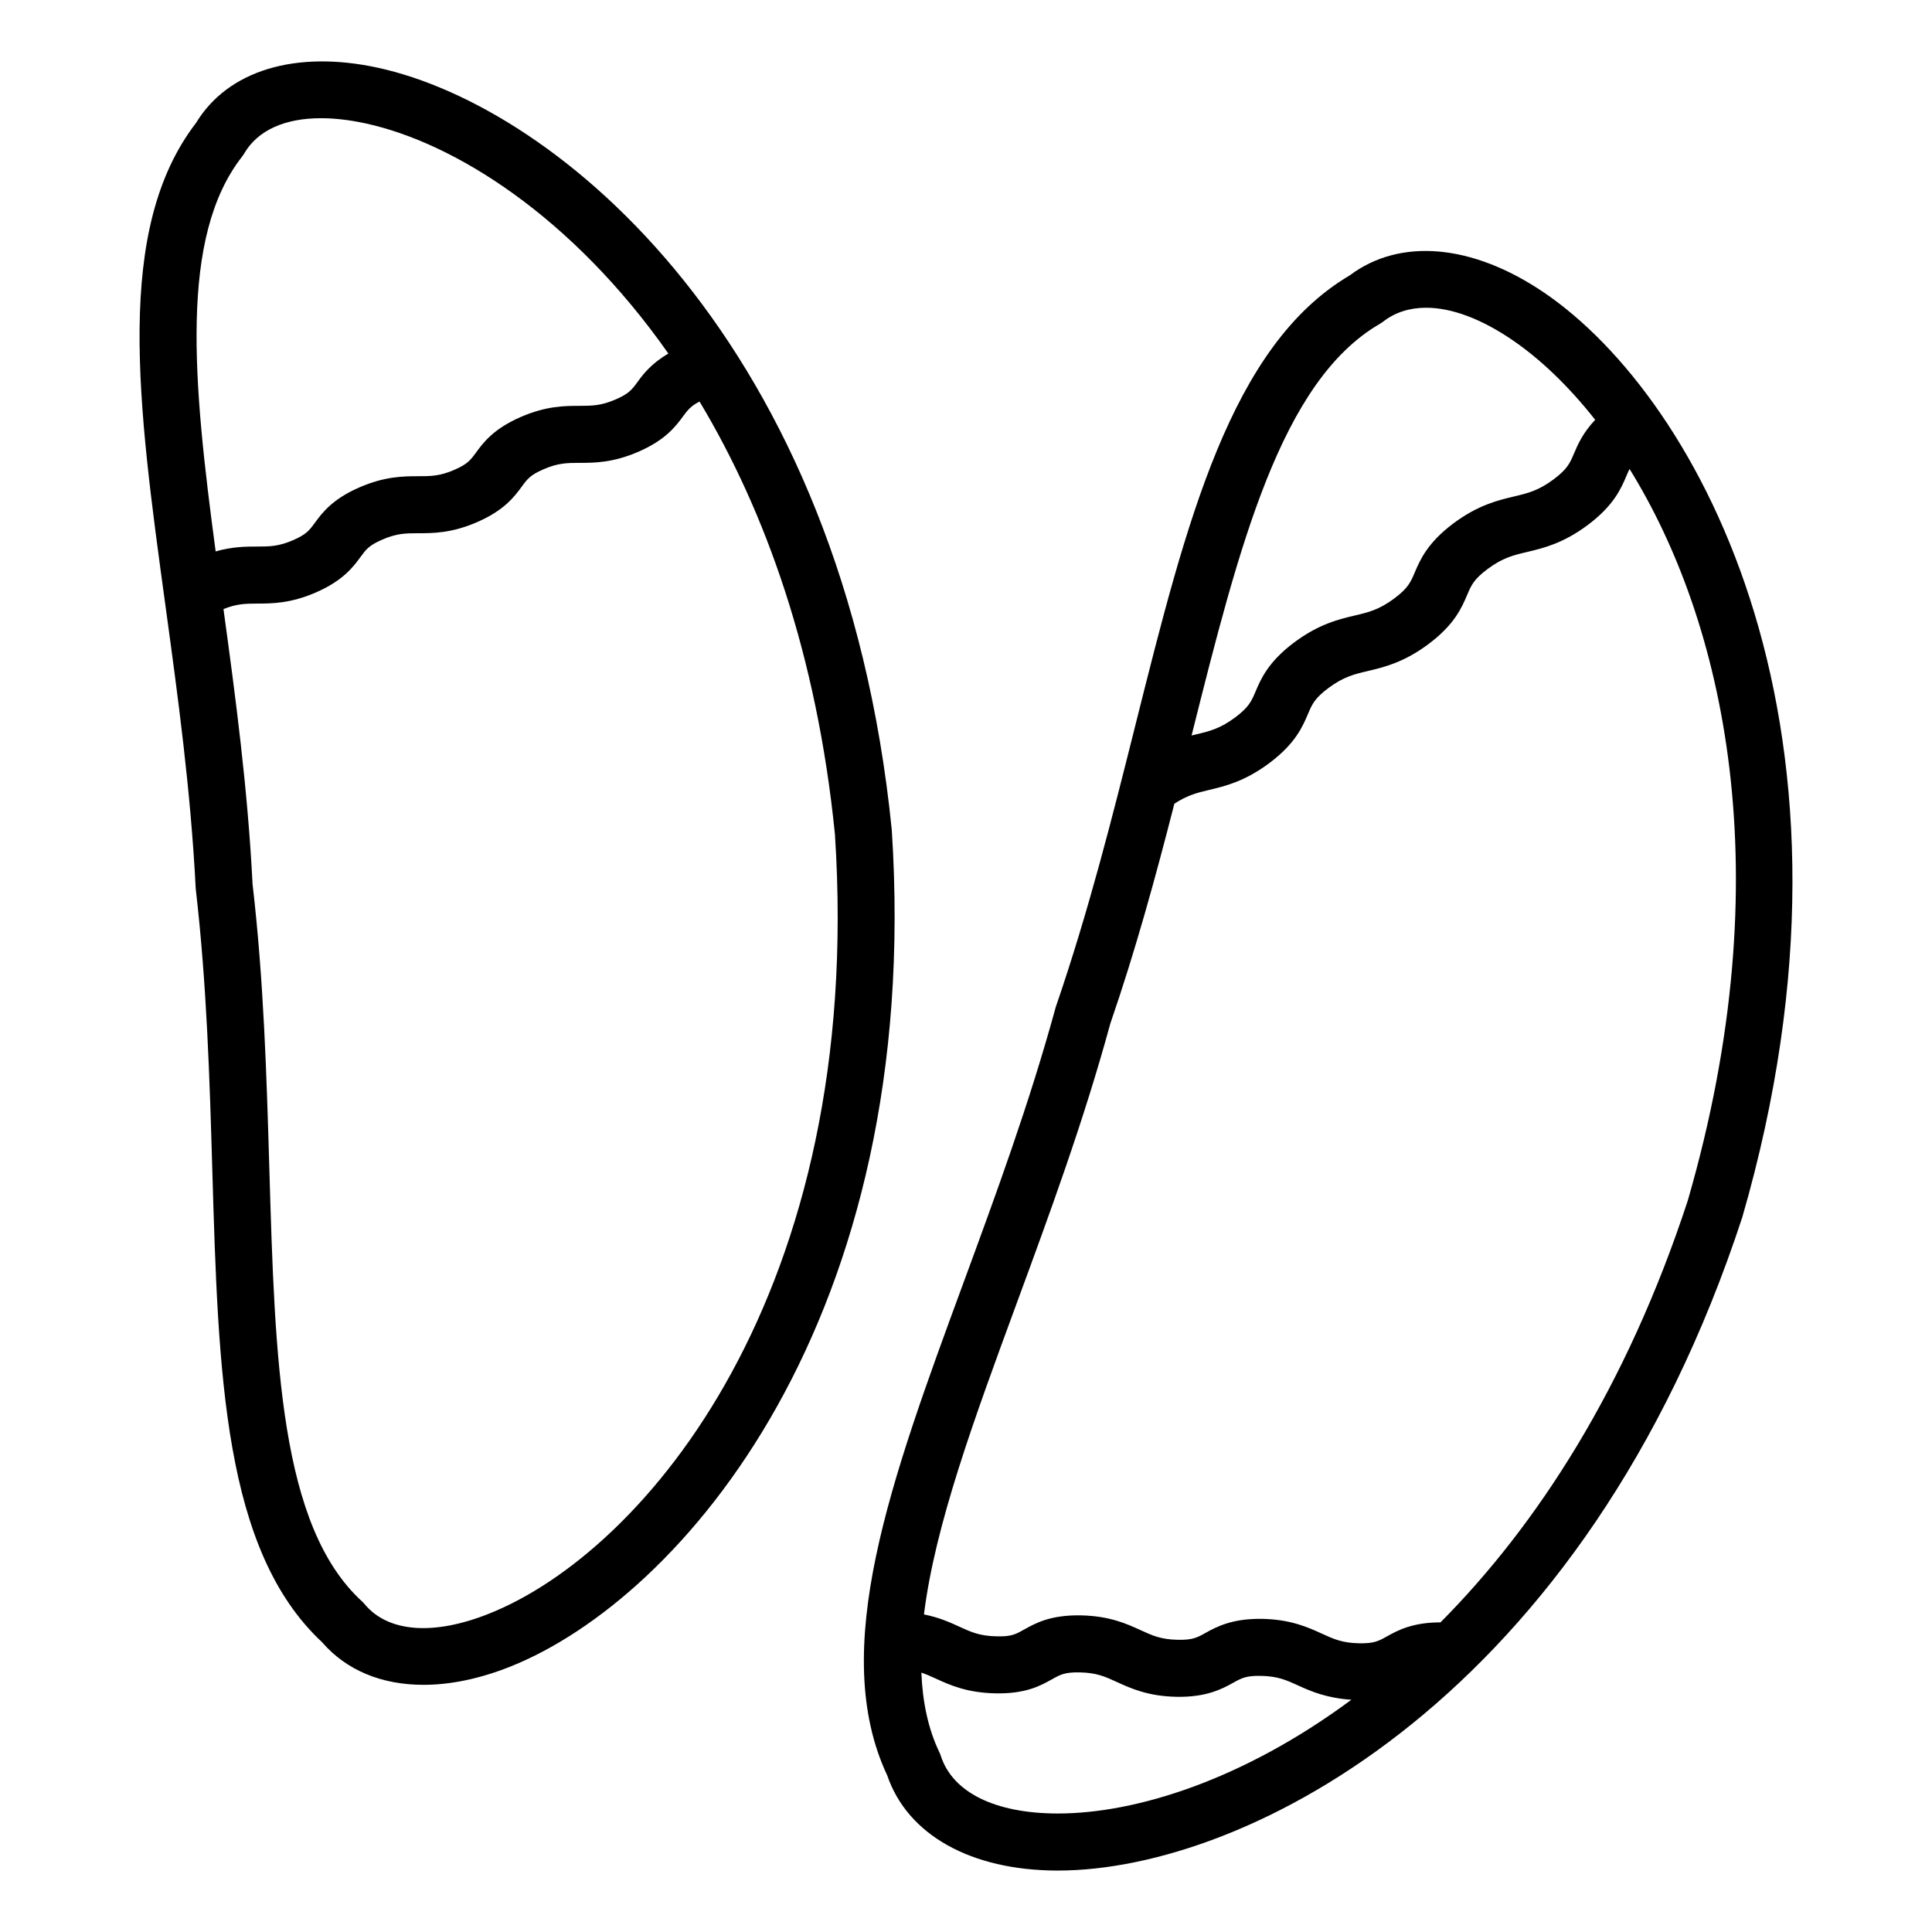<?xml version="1.0" encoding="UTF-8"?>
<!-- Uploaded to: ICON Repo, www.svgrepo.com, Generator: ICON Repo Mixer Tools -->
<svg fill="#000000" width="800px" height="800px" version="1.1" viewBox="144 144 512 512" xmlns="http://www.w3.org/2000/svg">
 <path d="m380.32 363.84c-12.988-129.2-88.559-191.53-136.18-201.89-21.789-4.738-39.746 0.715-48.176 14.609-21.77 28.305-15.445 74.473-8.125 127.9 3.297 24.07 6.707 48.953 8.031 75.066 2.953 25.477 3.691 50.578 4.402 74.852 1.586 53.898 2.953 100.48 29.078 124.82 6.441 7.473 15.836 11.301 26.867 11.301 7.125 0 14.934-1.598 23.066-4.848 45.258-18.07 109.52-91.98 101.04-221.81zm-172.15-178.36c0.211-0.27 0.402-0.551 0.574-0.848 3.57-6.109 10.727-9.305 20.324-9.305 3.625 0 7.598 0.457 11.859 1.383 23.59 5.133 54.742 24.719 80.199 60.988-4.562 2.66-6.66 5.457-8.238 7.609-1.422 1.938-2.207 3.008-5.684 4.527-3.906 1.703-6.301 1.707-9.617 1.719-3.945 0.004-8.855 0.016-15.637 2.977-7.215 3.144-9.883 6.785-11.828 9.441-1.422 1.938-2.203 3.008-5.676 4.523-3.898 1.703-6.293 1.707-9.605 1.707-3.941 0.012-8.844 0.016-15.625 2.973-7.211 3.144-9.875 6.785-11.824 9.441-1.418 1.934-2.199 3-5.672 4.516-3.898 1.703-6.293 1.707-9.605 1.711-2.973 0.004-6.5 0.016-10.965 1.289-6.031-45.004-9.672-83.336 7.019-104.65zm65.508 386.13c-14.773 5.91-26.816 4.988-33.051-2.496-0.215-0.262-0.449-0.508-0.699-0.738-21.766-19.93-23.051-63.734-24.543-114.45-0.723-24.594-1.469-50.031-4.457-75.66-1.262-25.195-4.492-49.395-7.703-72.855 3.477-1.398 5.82-1.453 8.918-1.457 3.941-0.012 8.844-0.016 15.621-2.973 7.211-3.144 9.875-6.785 11.824-9.441 1.418-1.938 2.199-3 5.672-4.516 3.898-1.703 6.293-1.707 9.605-1.711 3.941-0.004 8.844-0.012 15.625-2.965 7.211-3.148 9.875-6.785 11.824-9.441 1.418-1.938 2.203-3.008 5.68-4.523 3.91-1.707 6.305-1.711 9.621-1.719 3.945-0.012 8.852-0.02 15.637-2.977 7.211-3.148 9.883-6.789 11.832-9.445 1.195-1.629 2.035-2.652 4.301-3.836 17.422 29.016 31.082 66.918 35.883 114.67 7.93 121.54-50.43 190.1-91.59 206.53zm279.45-350.11c-18.938-12.855-38.105-14.523-51.418-4.531-31.605 18.652-43.277 65.195-56.781 119.05-6.09 24.285-12.387 49.391-21.145 74.859-6.961 25.5-15.895 49.789-24.535 73.285-19.164 52.098-35.727 97.133-20.121 130.35 5.379 15.75 22.168 25.16 45.051 25.207h0.156c50.18-0.004 139.75-46.008 181.39-173.14 37.16-128.42-11.102-216.93-52.602-245.09zm-43.414 8.297c0.297-0.168 0.574-0.359 0.848-0.57 3.164-2.457 7.019-3.672 11.367-3.672 6.652 0 14.461 2.848 22.715 8.453 7.356 4.992 14.922 12.133 22.098 21.246-3.266 3.461-4.59 6.519-5.613 8.926-1.094 2.566-1.75 4.121-5.402 6.848-4.019 3.012-6.879 3.684-10.5 4.543-4.246 1.008-9.531 2.258-16.07 7.144-6.902 5.16-8.836 9.711-10.25 13.031-1.094 2.566-1.75 4.117-5.398 6.844-4.012 3-6.863 3.676-10.48 4.527-4.242 1.004-9.523 2.254-16.055 7.133-6.906 5.164-8.84 9.711-10.25 13.039-1.094 2.562-1.746 4.113-5.387 6.832-4.016 3-6.867 3.68-10.484 4.531-0.348 0.082-0.711 0.172-1.07 0.258 12.648-50.43 23.672-93.906 49.934-109.11zm-85.371 394.8h-0.137c-16.496-0.035-27.742-5.59-30.867-15.242-0.102-0.32-0.23-0.633-0.375-0.945-3.019-6.289-4.473-13.395-4.793-21.148 1.254 0.422 2.438 0.949 3.797 1.57 3.672 1.684 8.242 3.773 15.816 3.922 8.098 0.176 12.078-2.09 15.016-3.731 2.199-1.227 3.418-1.91 7.371-1.82 4.43 0.082 6.688 1.117 9.812 2.547 3.676 1.684 8.246 3.773 15.816 3.922 7.926 0.145 12.074-2.09 15.016-3.723 2.199-1.219 3.418-1.914 7.375-1.82 4.441 0.082 6.707 1.117 9.84 2.547 3.367 1.543 7.606 3.356 14.102 3.773-28.473 21.113-56.914 30.148-77.789 30.148zm166.95-162.47c-16.285 49.703-40.055 86.16-65.547 111.82-7.422-0.004-11.363 2.141-14.199 3.719-2.199 1.227-3.391 1.902-7.387 1.82-4.441-0.082-6.707-1.117-9.84-2.547-3.676-1.684-8.25-3.773-15.828-3.922-7.93-0.129-12.074 2.09-15.016 3.723-2.199 1.227-3.379 1.91-7.375 1.82-4.434-0.082-6.695-1.117-9.82-2.547-3.676-1.684-8.246-3.773-15.816-3.922-8.098-0.152-12.078 2.09-15.016 3.731-2.195 1.227-3.371 1.949-7.371 1.82-4.43-0.082-6.688-1.117-9.816-2.547-2.477-1.133-5.41-2.469-9.402-3.254 2.898-23.508 13.25-51.668 24.582-82.469 8.75-23.789 17.801-48.395 24.785-74.051 6.769-19.652 12.094-39.188 16.992-58.328 3.305-2.172 5.941-2.883 9.113-3.629 4.246-1.004 9.531-2.254 16.062-7.141 6.902-5.16 8.836-9.711 10.242-13.031 1.094-2.566 1.75-4.117 5.391-6.84 4.012-3 6.863-3.676 10.48-4.527 4.242-1.004 9.523-2.254 16.051-7.133 6.914-5.16 8.848-9.711 10.258-13.039 1.094-2.566 1.75-4.117 5.391-6.84 4.019-3.008 6.879-3.68 10.5-4.535 4.246-1.008 9.535-2.258 16.07-7.148 6.906-5.164 8.848-9.711 10.258-13.039 0.281-0.656 0.535-1.246 0.812-1.809 24.891 40.176 40.566 107.02 15.445 193.84z"/>
</svg>